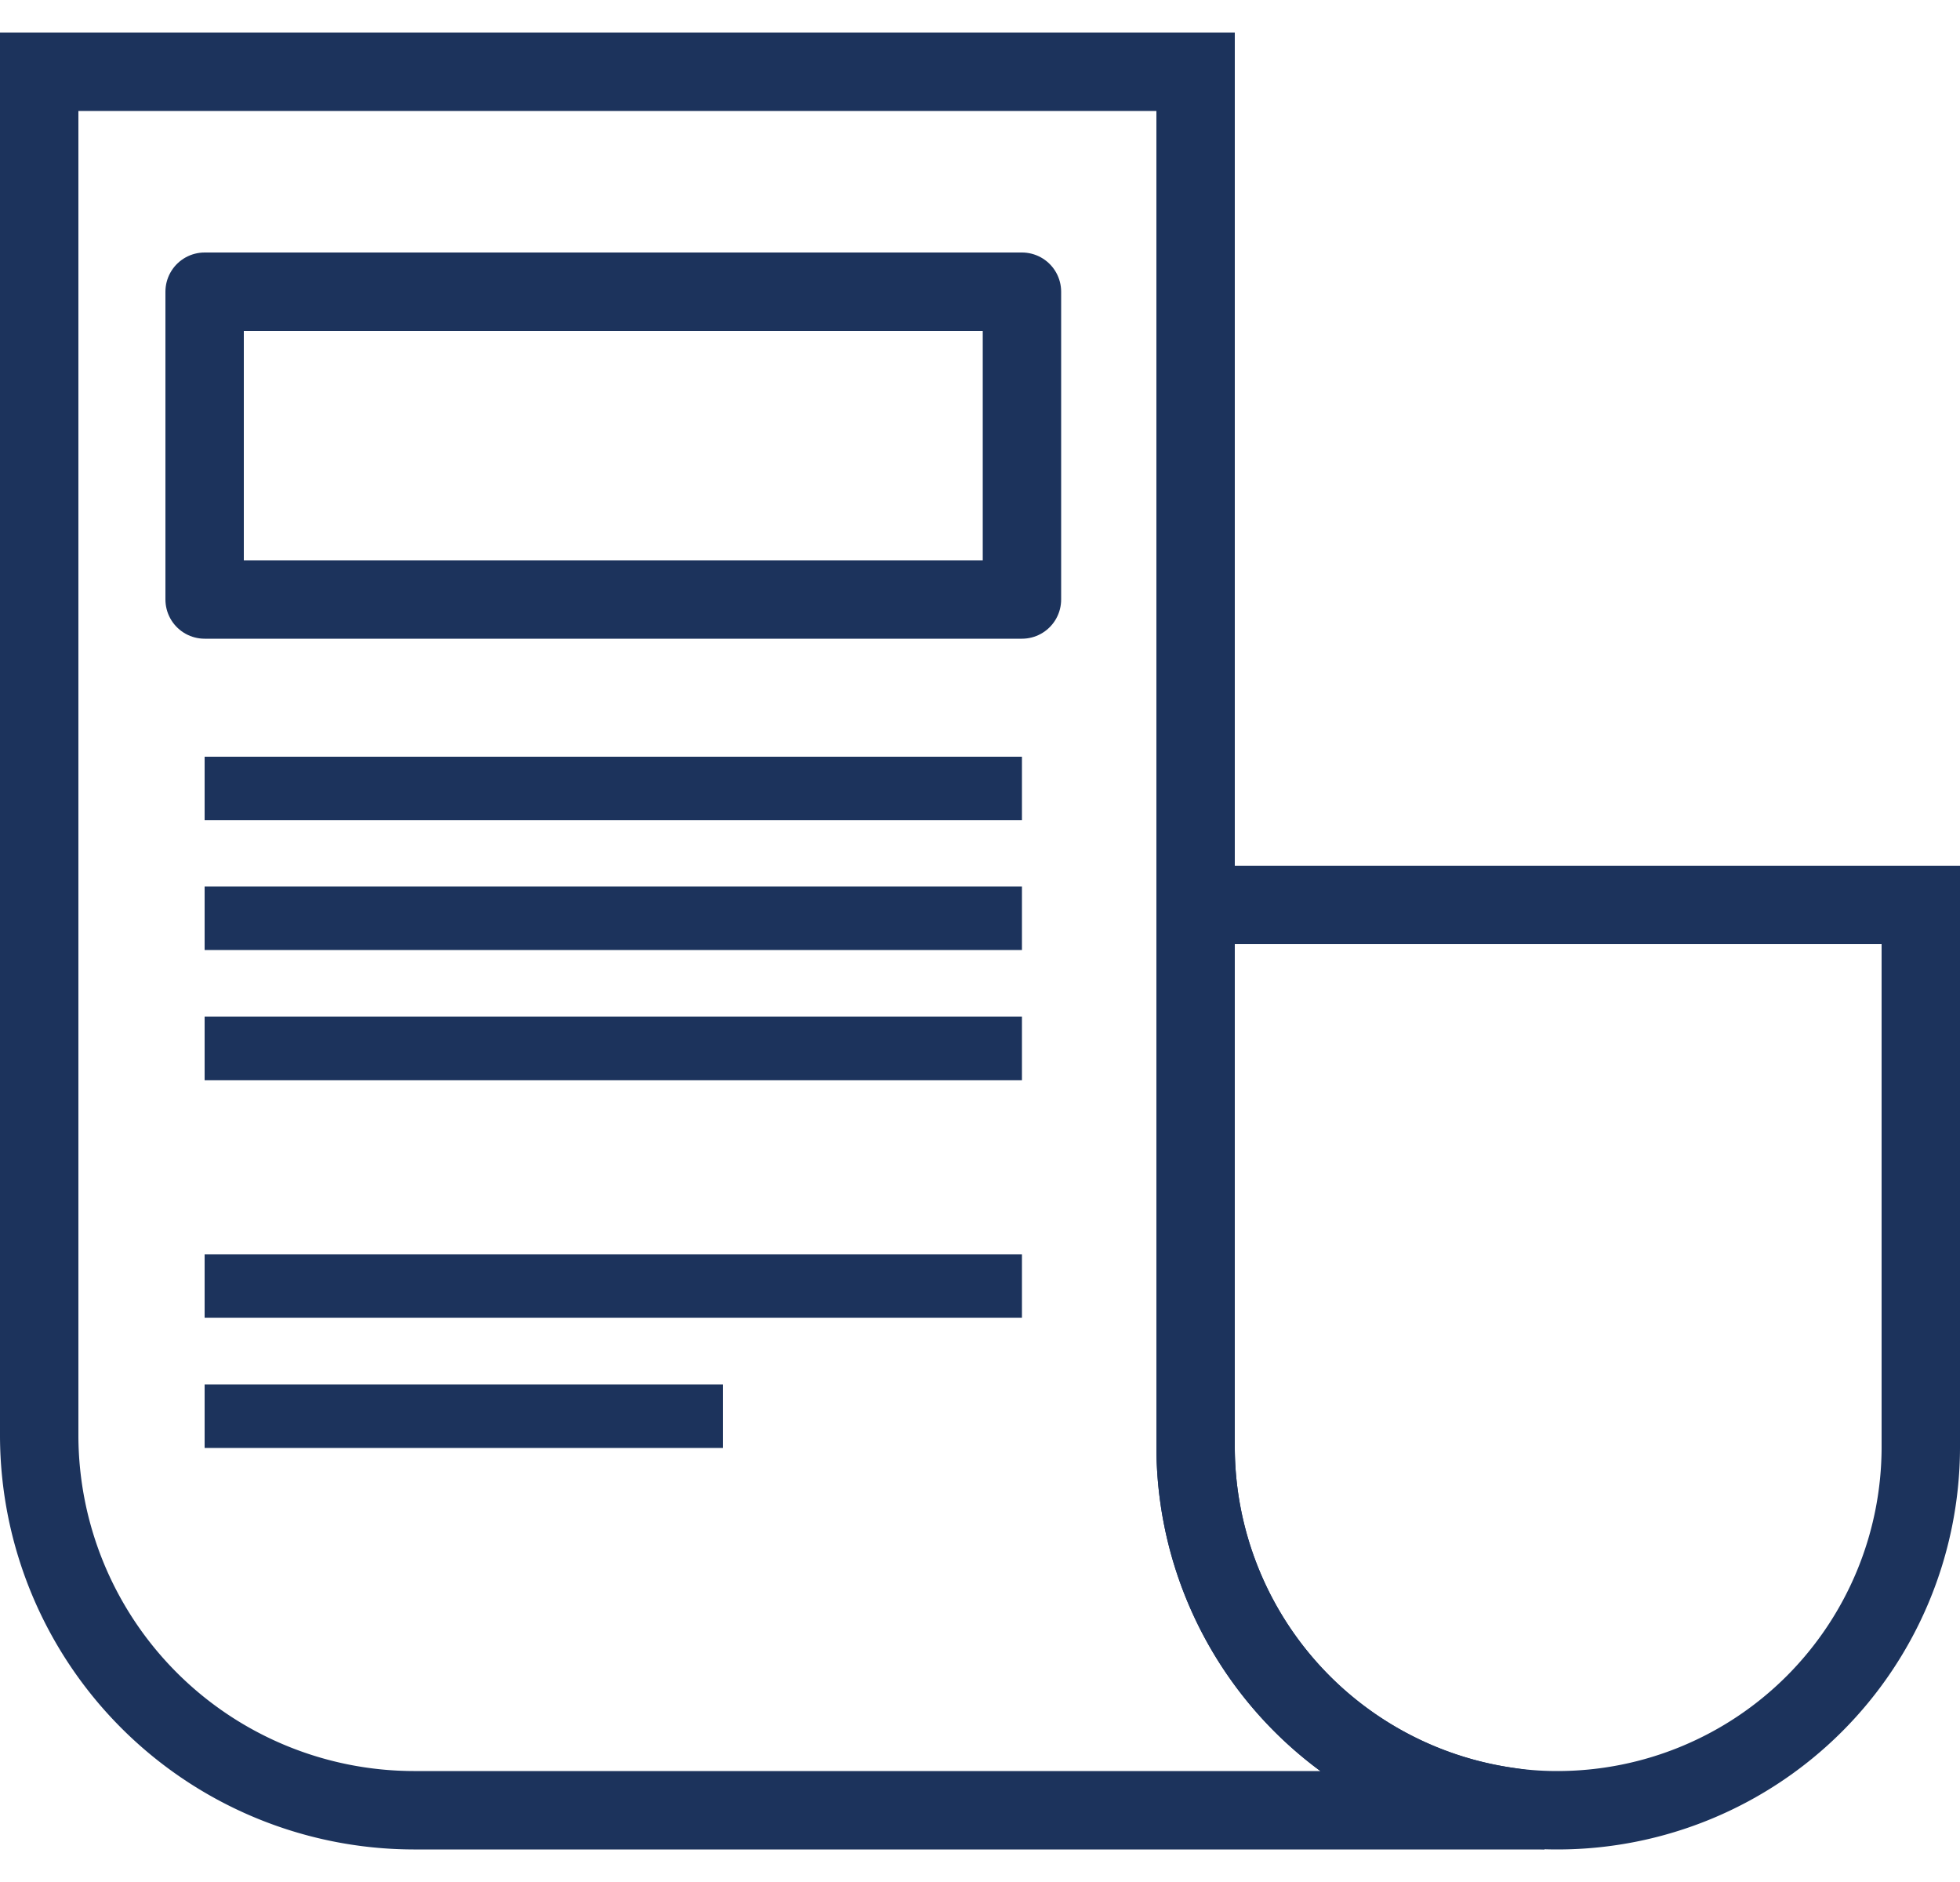 <svg xmlns="http://www.w3.org/2000/svg" viewBox="0 0 50 48"><defs><style>.cls-1,.cls-2,.cls-4{fill:none;}.cls-2,.cls-4{stroke:#1c335c;stroke-width:2px;}.cls-2{stroke-miterlimit:10;}.cls-3{fill:#1c335c;}.cls-4{stroke-linecap:round;stroke-linejoin:round;}</style></defs><title>Fichier 27</title><g id="Calque_2" data-name="Calque 2"><g id="Calque_1-2" data-name="Calque 1"><rect class="cls-1" x="1" width="48" height="48"/><path class="cls-2" d="M49,23.08V36.93a9.27,9.27,0,0,1-9.25,9.24,8.67,8.67,0,0,1-1.35-.1,9.28,9.28,0,0,1-7.9-9.14V23.08Z"/><path class="cls-2" d="M38.4,46.07v.1H10.55A9.57,9.57,0,0,1,1,36.63V1.83H30.5v35.1A9.28,9.28,0,0,0,38.4,46.07Z"/><rect class="cls-3" x="5.22" y="19.3" width="20.85" height="1.62"/><rect class="cls-3" x="5.22" y="22.61" width="20.85" height="1.62"/><rect class="cls-3" x="5.22" y="25.93" width="20.85" height="1.62"/><rect class="cls-3" x="5.22" y="31.99" width="20.85" height="1.62"/><rect class="cls-3" x="5.22" y="35.31" width="13.22" height="1.62"/><rect class="cls-4" x="5.22" y="7.44" width="20.85" height="7.85"/></g></g></svg>